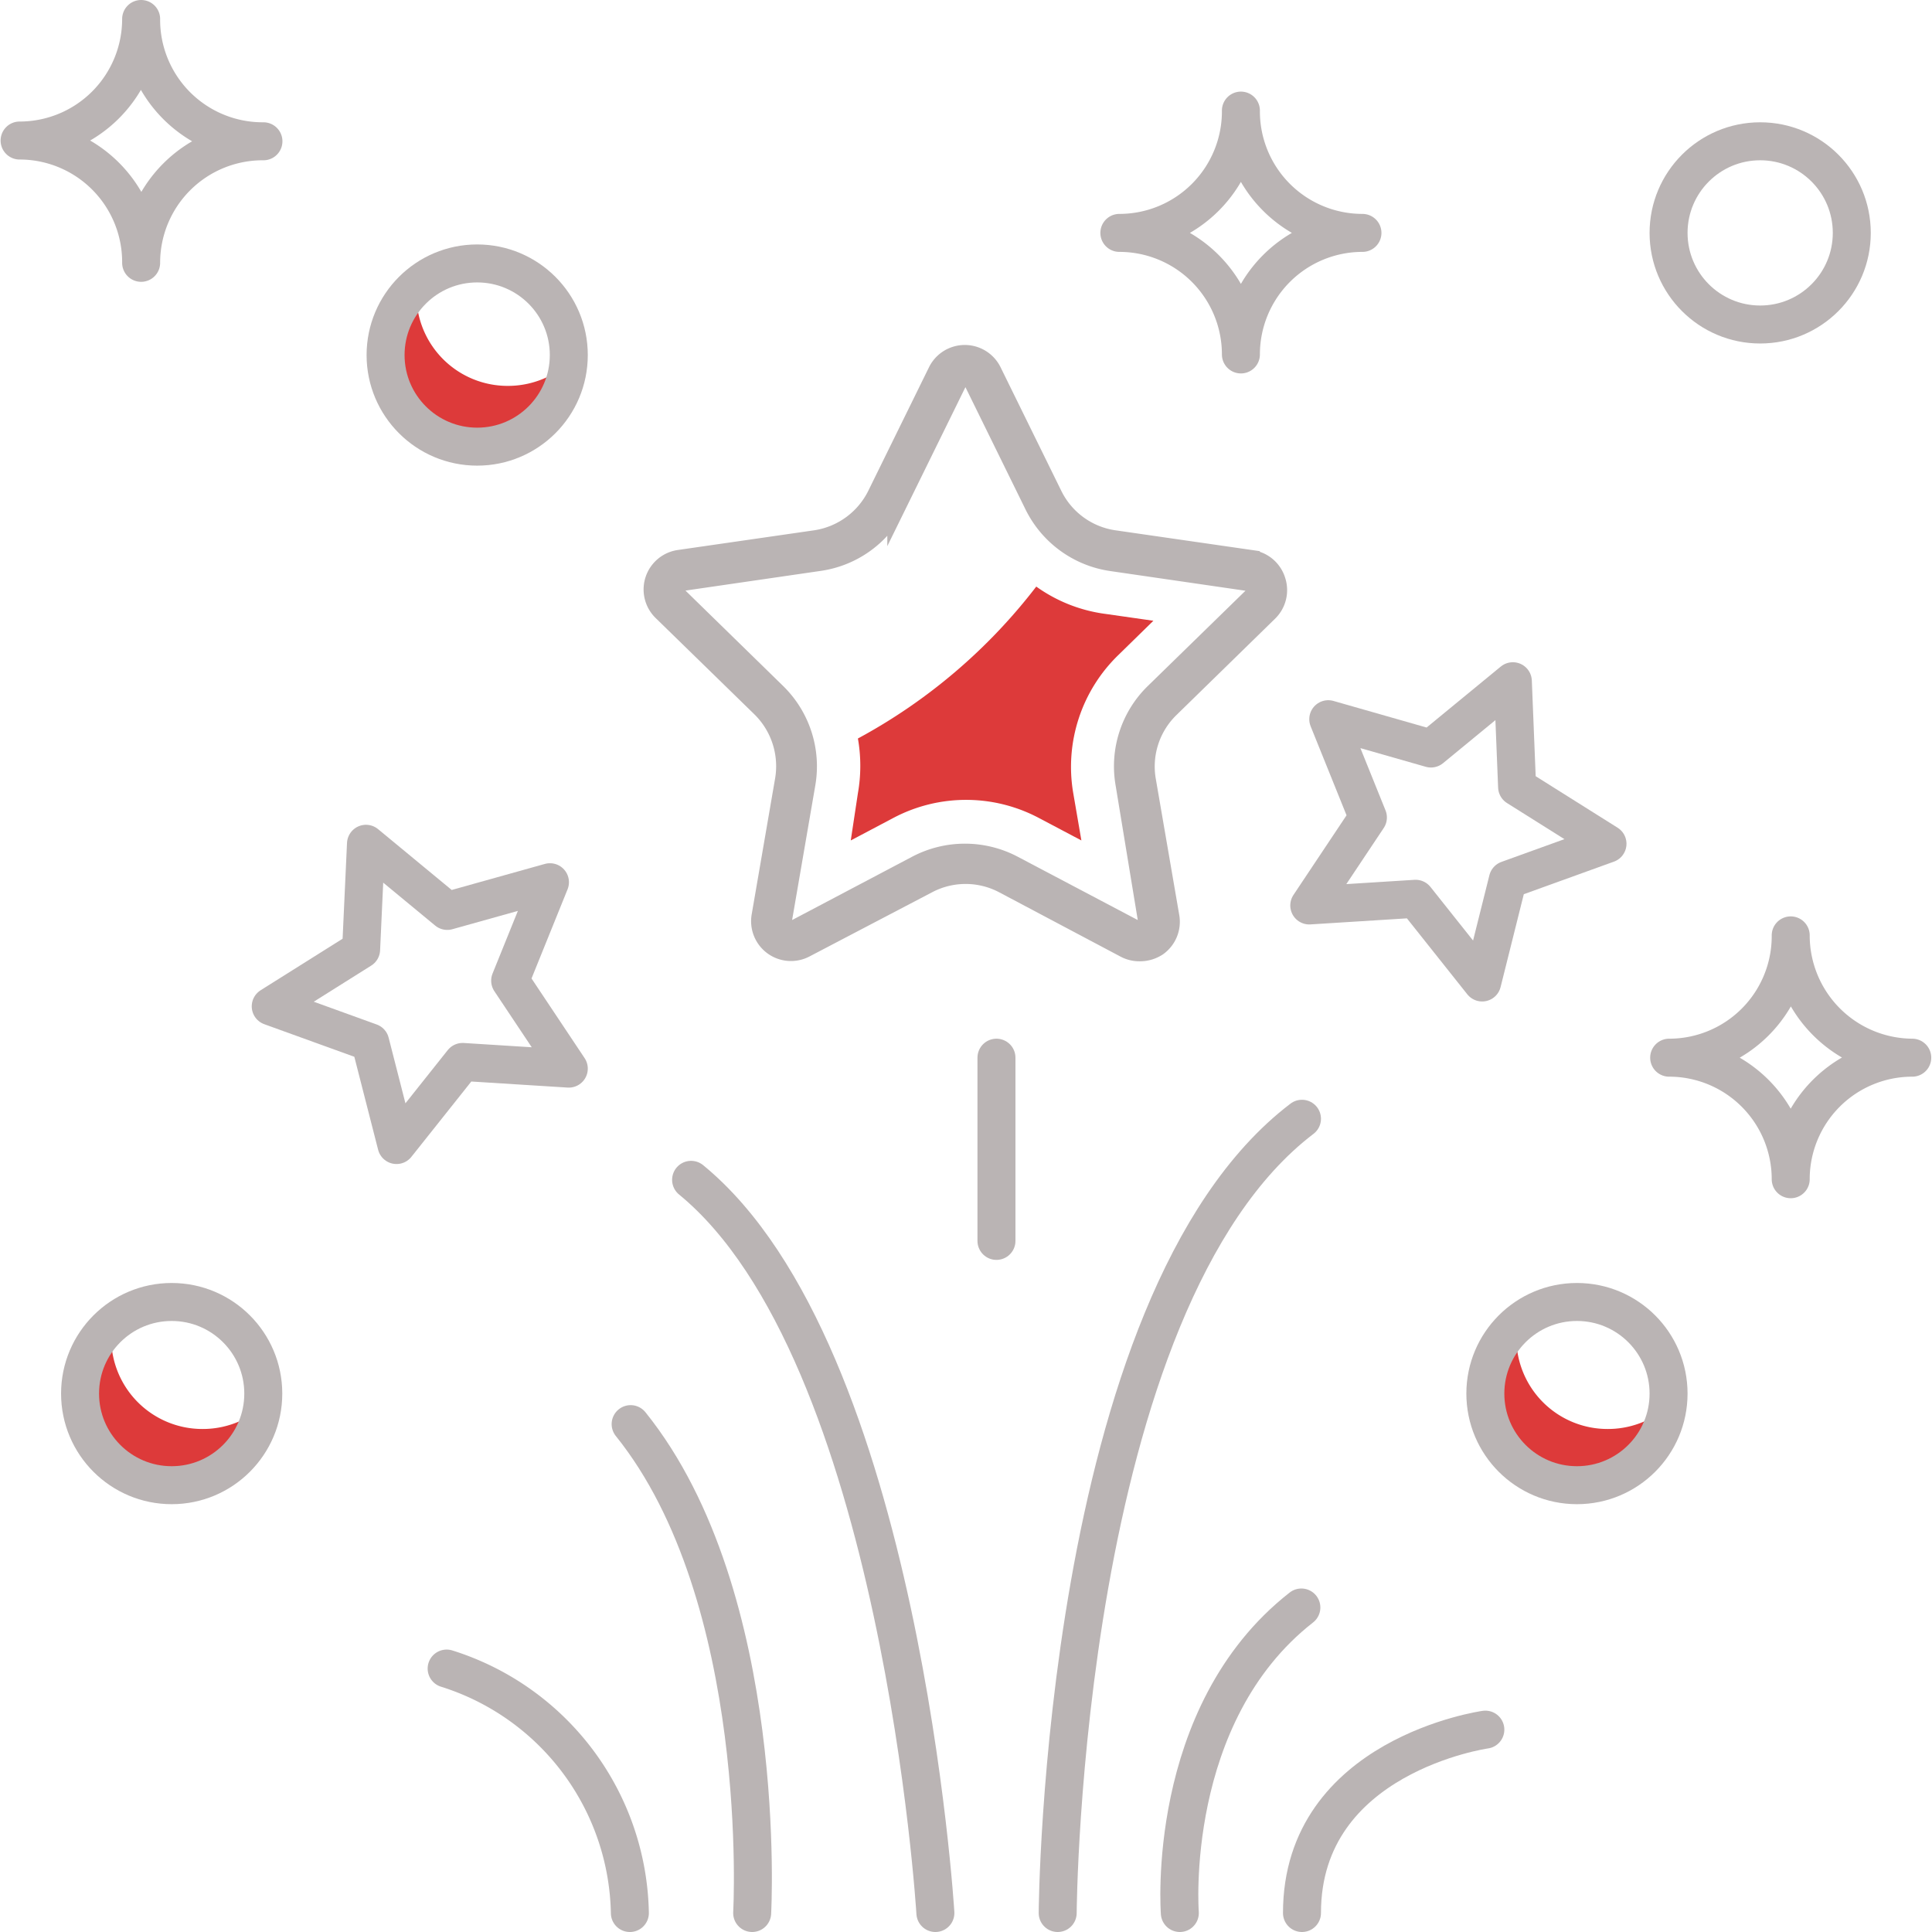 <svg id="Layer_1" data-name="Layer 1" xmlns="http://www.w3.org/2000/svg" viewBox="0 0 127.17 127.17"><defs><style>.cls-1{fill:#dd3a3a;}.cls-2{fill:none;stroke-linecap:round;stroke-linejoin:round;stroke-width:2.5px;}.cls-2,.cls-3{stroke:#bab4b4;}.cls-3{fill:#bab4b4;stroke-miterlimit:10;stroke-width:1.25px;}</style></defs><title>Artboard 13</title><path class="cls-1" d="M33.41,25.4a6,6,0,0,1-6-6c0-.17,0-.34,0-.5a6,6,0,1,0,10,5A6,6,0,0,1,33.41,25.4Z"/><path class="cls-1" d="M68.21,38.61a36.86,36.86,0,0,1-11.74,10,10.36,10.36,0,0,1,0,3.6L56,55.32l2.82-1.49a10.23,10.23,0,0,1,9.54,0l2.82,1.49-.54-3.14a10.25,10.25,0,0,1,3-9.09l2.28-2.23-3.15-.45A10.07,10.07,0,0,1,68.21,38.61Z"/><path class="cls-1" d="M105.81,94.06a6,6,0,0,1-6-6c0-.16,0-.33,0-.5a6,6,0,1,0,10,5A6,6,0,0,1,105.81,94.06Z"/><path class="cls-1" d="M13.32,94.06a6,6,0,0,1-6-6c0-.16,0-.33,0-.5a6,6,0,1,0,10,5A6,6,0,0,1,13.32,94.06Z"/><path class="cls-2" d="M81.68,7.28a8,8,0,0,1-8,8.05,8,8,0,0,1,8,8,8,8,0,0,1,8-8A8,8,0,0,1,81.68,7.28Z"/><path class="cls-2" d="M117.87,61.57a8,8,0,0,1-8,8.05,8,8,0,0,1,8,8,8,8,0,0,1,8-8A8.05,8.05,0,0,1,117.87,61.57Z"/><path class="cls-2" d="M9.29,1.25a8,8,0,0,1-8,8,8,8,0,0,1,8,8.05,8,8,0,0,1,8.05-8A8,8,0,0,1,9.29,1.25Z"/><polygon class="cls-2" points="97.56 64.67 93.18 59.16 86.18 59.6 90.04 53.81 87.43 47.34 94.19 49.27 99.58 44.84 99.86 51.8 105.81 55.54 99.25 57.91 97.56 64.67"/><polygon class="cls-2" points="26.1 75.37 30.45 69.9 37.44 70.34 33.58 64.55 36.2 58.07 29.44 59.96 24.09 55.54 23.77 62.5 17.82 66.24 24.37 68.61 26.1 75.37"/><path class="cls-2" d="M69.62,125.92S69.86,85.7,85.7,73.64"/><path class="cls-2" d="M61.57,125.92S59.32,89,45.49,77.66"/><path class="cls-2" d="M77.66,125.92s-1-13.07,8-20.11"/><line class="cls-2" x1="65.59" y1="69.62" x2="65.59" y2="81.68"/><path class="cls-2" d="M49.51,125.92s1.16-20.8-8-32.18"/><circle class="cls-2" cx="103.8" cy="91.73" r="6.03"/><circle class="cls-2" cx="11.3" cy="91.73" r="6.03"/><circle class="cls-2" cx="115.86" cy="15.33" r="6.03"/><circle class="cls-2" cx="31.41" cy="23.37" r="6.03"/><path class="cls-2" d="M29.4,109.83a17.2,17.2,0,0,1,12.06,16.09"/><path class="cls-2" d="M97.77,113.85S85.7,115.54,85.7,125.92"/><path class="cls-3" d="M75,62.65a2,2,0,0,1-.94-.23l-8-4.24a5.35,5.35,0,0,0-5,0L53,62.4a2,2,0,0,1-2.1-.14,2,2,0,0,1-.8-2l1.54-8.94a5.41,5.41,0,0,0-1.54-4.74l-6.5-6.34a2,2,0,0,1,1.11-3.42l9-1.3a5.39,5.39,0,0,0,4-2.93l4-8.14a2,2,0,0,1,3.59,0h0l4,8.14a5.35,5.35,0,0,0,4,2.93l9,1.3A2,2,0,0,1,84,38.23a2,2,0,0,1-.51,2.05L77,46.62a5.35,5.35,0,0,0-1.54,4.74L77,60.3a2,2,0,0,1-.8,2A2.11,2.11,0,0,1,75,62.65ZM63.55,24.8a.57.57,0,0,0-.52.32l-4,8.14a6.75,6.75,0,0,1-5.1,3.7l-9,1.31a.59.59,0,0,0-.47.39.53.53,0,0,0,.15.59l6.49,6.34a6.77,6.77,0,0,1,1.95,6l-1.54,8.94a.59.59,0,0,0,.85.62l8-4.22a6.83,6.83,0,0,1,6.31,0l8,4.22a.59.59,0,0,0,.85-.62L74.05,51.6a6.76,6.76,0,0,1,1.94-6l6.5-6.34a.54.54,0,0,0,.14-.59.55.55,0,0,0-.46-.39l-9-1.31a6.77,6.77,0,0,1-5.1-3.7l-4-8.14A.55.55,0,0,0,63.55,24.8Z"/></svg>